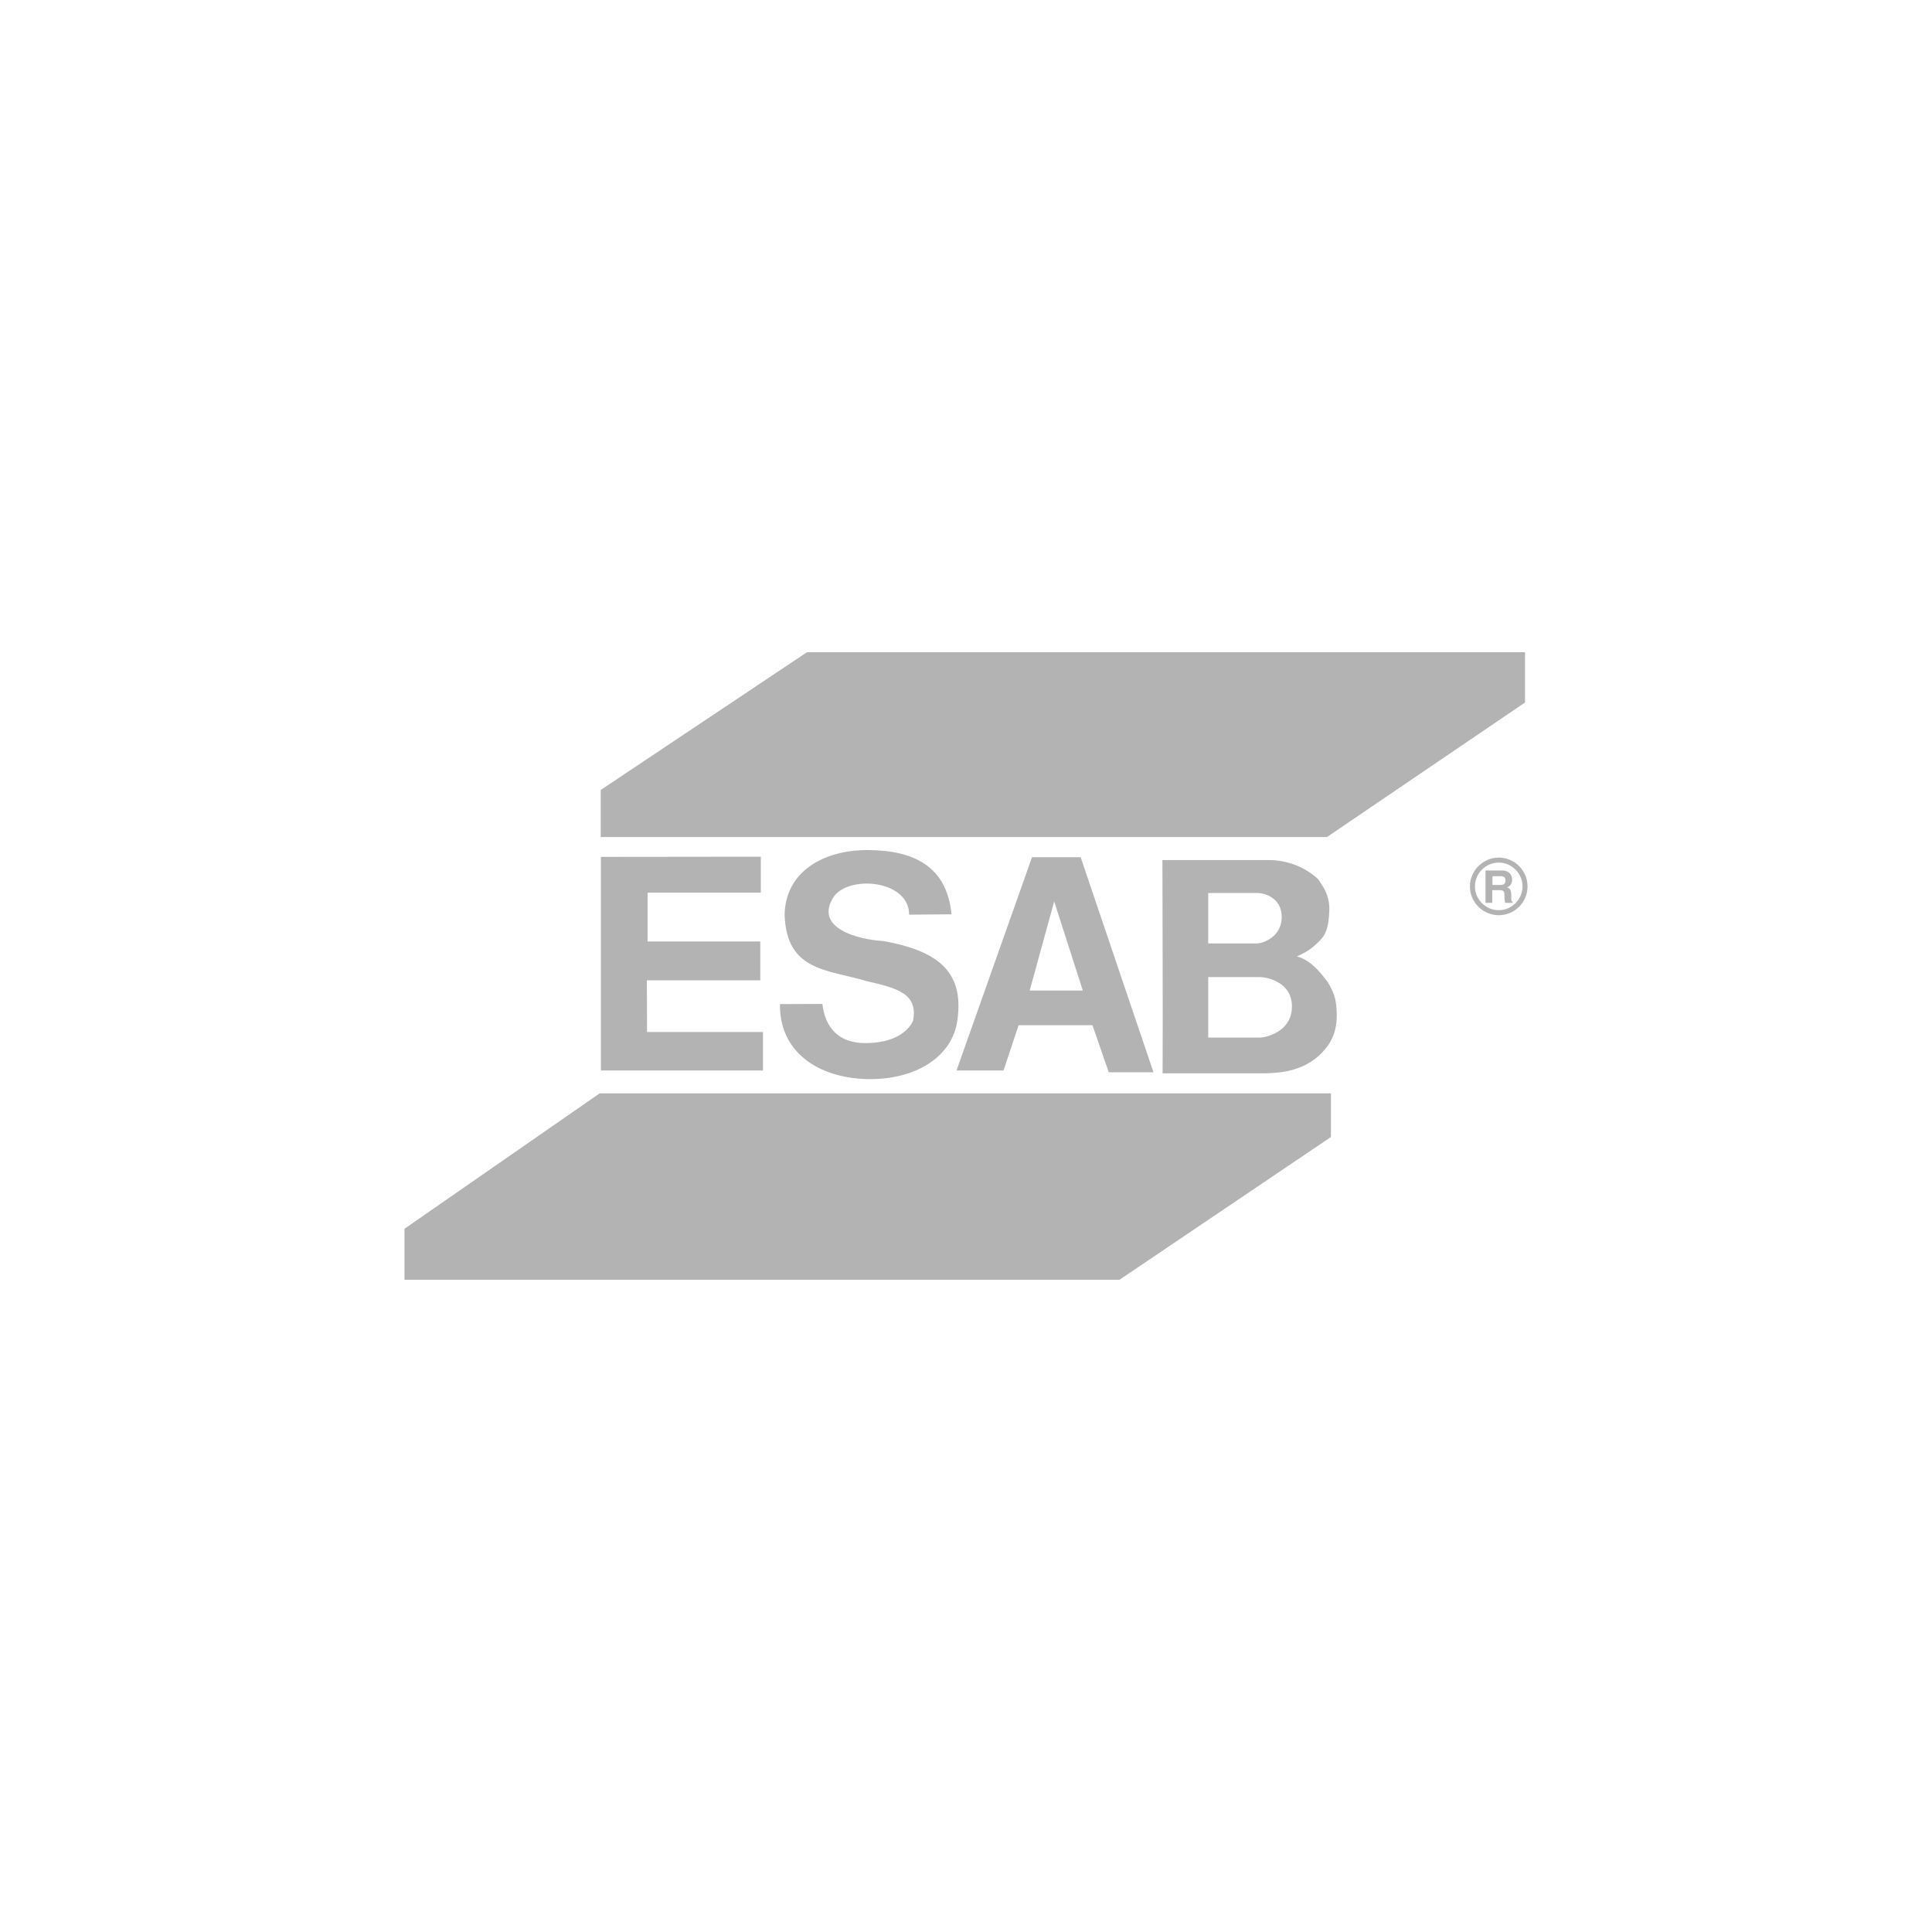 <svg xmlns="http://www.w3.org/2000/svg" xmlns:xlink="http://www.w3.org/1999/xlink" id="Capa_1" x="0px" y="0px" viewBox="0 0 1080 1080" style="enable-background:new 0 0 1080 1080;" xml:space="preserve"><style type="text/css">	.st0{opacity:0.3;}	.st1{fill-rule:evenodd;clip-rule:evenodd;fill:#FFFFFF;}	.st2{stroke:#FFFFFF;stroke-width:4;stroke-miterlimit:10;}	.st3{fill-rule:evenodd;clip-rule:evenodd;}	.st4{fill:#000208;}	.st5{fill:#F5B333;}	.st6{fill:#FFFFFF;}	.st7{filter:url(#Adobe_OpacityMaskFilter);}	.st8{fill:#383531;}	.st9{fill:#333333;}	.st10{display:none;}	.st11{display:inline;}	.st12{opacity:0.3;mask:url(#SVGID_1_);}	.st13{filter:url(#Adobe_OpacityMaskFilter_00000034797287155183977600000001979774452968309141_);}</style><g class="st0">	<g>		<path class="st3" d="M649.8,480.8h61.3c10,0.6,18.5,4.1,25.7,10.6c2.8,4.1,6.5,9.1,6.3,17.2c-0.3,10.3-2.2,14.1-5.3,17.2   c-3.8,3.9-7.5,6.6-12.8,8.8c7.5,2.2,12.5,8.1,17.2,14.4c4.4,7.2,4.8,11.3,5,16.9c0.1,2.3,0.6,11.3-5.3,19.1   c-10.9,14.7-27.8,14.7-34.7,15h-57.3C650.1,564.9,649.8,508,649.8,480.8L649.8,480.8z M722.2,562.7c0.1-13.9-14.3-16.5-17.7-16.5   h-29.1V580h29.1C707.2,580,722.2,577,722.2,562.7z M716.5,512.6c0-10.9-10-13.3-12.9-13.4h-28.2v28.2h26.9   C706.4,527.4,716.5,523.5,716.5,512.6z"></path>		<polygon class="st3" points="335.9,598.4 335.9,479 425.3,478.9 425.3,499 362,499 362,526.3 425,526.3 425,548 361.6,548    361.7,576.9 426.5,576.9 426.5,598.4 335.9,598.4   "></polygon>		<path class="st3" d="M438.6,511.7c0.2-23.8,20.9-36.7,46.9-36.5c26,0.2,43.8,9.5,46.4,35.9l-23.7,0.2c0.1-19-32.5-22.3-41.8-10.5   c-12.4,18.1,13.9,24.5,27,25.2c33.4,5.8,45.3,19,41.8,44.3c-2.9,21-24.2,33.7-51.2,32.9c-27-0.9-48.4-15.4-48-41.9l23.7-0.1   c1.5,12.7,8.6,22.1,24.5,21.9c15.9-0.2,23.3-6.5,26.2-12.4c2.9-15.1-8.5-18.3-25.8-22.2C462.7,541.9,439.9,543.1,438.6,511.7   L438.6,511.7z"></path>		<path class="st3" d="M644.8,599.4h-25l-9.1-26.3h-41.3l-8.4,25.3h-26.3l42.2-119.2h27.2L644.8,599.4L644.8,599.4z M575.6,553.7   h29.7l-16-49.8L575.6,553.7L575.6,553.7z"></path>		<polygon class="st3" points="335.2,611.2 744,611.2 744,635.6 625.8,715.4 226.1,715.4 226.1,686.9 335.2,611.2   "></polygon>		<polygon class="st3" points="451.1,364.6 852.5,364.6 852.5,392.7 741.8,467.9 335.8,467.9 335.8,441.6 451.1,364.6   "></polygon>	</g>	<g>		<path class="st3" d="M834.3,494.6v-4.8h4.7c2.2,0,2.6,1.4,2.6,2.4c0,1.8-1,2.5-2.9,2.5H834.3L834.3,494.6z M830.5,504.7h3.7v-7.1   h3.9c2.8,0,2.9,0.9,2.9,3.4c0,1.9,0.2,2.8,0.4,3.7h4.2v-0.5c-0.8-0.3-0.8-0.9-0.8-3.6c0-3.4-0.8-3.9-2.3-4.6   c1.8-0.6,2.8-2.3,2.8-4.3c0-1.6-0.9-5.1-5.7-5.1h-9.2V504.7L830.5,504.7z"></path>		<path class="st3" d="M837.8,482.2c7.3,0,13.3,6,13.3,13.3c0,7.3-6,13.3-13.3,13.3c-7.3,0-13.3-6-13.3-13.3   C824.5,488.2,830.5,482.2,837.8,482.2L837.8,482.2z M837.8,479.4c8.9,0,16.1,7.3,16.1,16.1c0,8.9-7.2,16.1-16.1,16.1   c-8.8,0-16.1-7.2-16.1-16.1C821.7,486.7,829,479.4,837.8,479.4L837.8,479.4z"></path>	</g></g></svg>